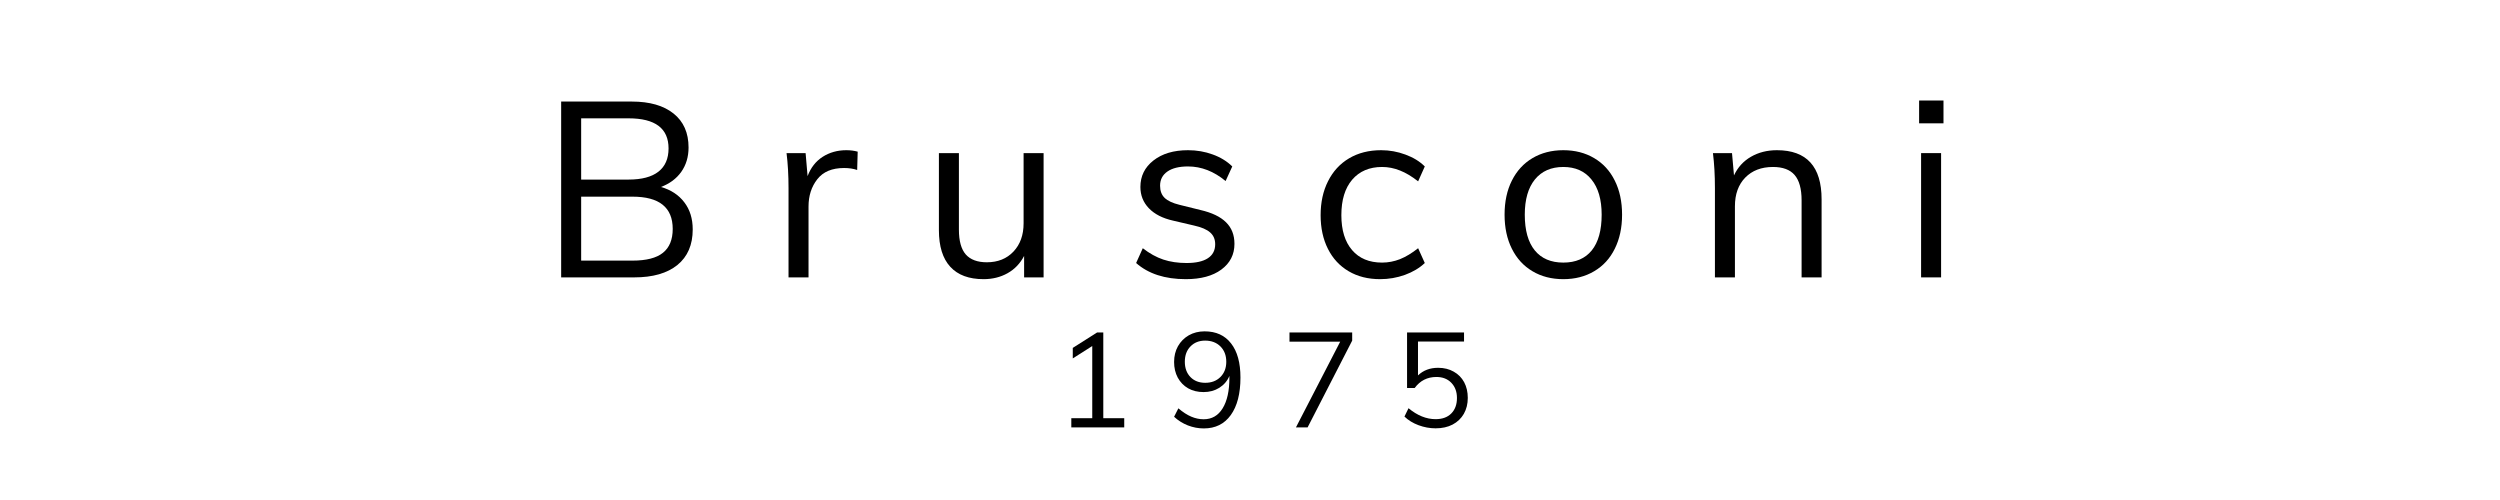 <svg version="1.0" preserveAspectRatio="xMidYMid meet" height="100" viewBox="0 0 375 75" zoomAndPan="magnify" width="500" xmlns:xlink="http://www.w3.org/1999/xlink" xmlns="http://www.w3.org/2000/svg"><defs><g></g></defs><g fill-opacity="1" fill="#000000"><g transform="translate(80.908, 41.608)"><g><path d="M 18.234 -13.562 C 19.734 -13.133 20.898 -12.367 21.734 -11.266 C 22.578 -10.172 23 -8.812 23 -7.188 C 23 -4.883 22.234 -3.109 20.703 -1.859 C 19.172 -0.617 17.008 0 14.219 0 L 3.266 0 L 3.266 -26.375 L 13.859 -26.375 C 16.547 -26.375 18.633 -25.773 20.125 -24.578 C 21.625 -23.379 22.375 -21.68 22.375 -19.484 C 22.375 -18.078 22.008 -16.859 21.281 -15.828 C 20.551 -14.805 19.535 -14.051 18.234 -13.562 Z M 6.266 -14.672 L 13.375 -14.672 C 15.352 -14.672 16.848 -15.066 17.859 -15.859 C 18.867 -16.648 19.375 -17.812 19.375 -19.344 C 19.375 -22.352 17.375 -23.859 13.375 -23.859 L 6.266 -23.859 Z M 13.969 -2.516 C 16.039 -2.516 17.562 -2.906 18.531 -3.688 C 19.508 -4.469 20 -5.66 20 -7.266 C 20 -10.492 17.988 -12.109 13.969 -12.109 L 6.266 -12.109 L 6.266 -2.516 Z M 13.969 -2.516"></path></g></g></g><g fill-opacity="1" fill="#000000"><g transform="translate(115.388, 41.608)"><g><path d="M 11.562 -19.078 C 12.176 -19.078 12.742 -19.004 13.266 -18.859 L 13.188 -16.109 C 12.625 -16.305 11.969 -16.406 11.219 -16.406 C 9.414 -16.406 8.078 -15.844 7.203 -14.719 C 6.328 -13.602 5.891 -12.238 5.891 -10.625 L 5.891 0 L 2.891 0 L 2.891 -13.406 C 2.891 -15.332 2.789 -17.078 2.594 -18.641 L 5.453 -18.641 L 5.75 -15.188 C 6.219 -16.445 6.969 -17.41 8 -18.078 C 9.039 -18.742 10.227 -19.078 11.562 -19.078 Z M 11.562 -19.078"></path></g></g></g><g fill-opacity="1" fill="#000000"><g transform="translate(138.055, 41.608)"><g><path d="M 18.484 -18.641 L 18.484 0 L 15.562 0 L 15.562 -3.219 C 14.969 -2.082 14.141 -1.219 13.078 -0.625 C 12.016 -0.031 10.816 0.266 9.484 0.266 C 7.285 0.266 5.617 -0.352 4.484 -1.594 C 3.348 -2.832 2.781 -4.66 2.781 -7.078 L 2.781 -18.641 L 5.781 -18.641 L 5.781 -7.156 C 5.781 -5.469 6.125 -4.227 6.812 -3.438 C 7.508 -2.656 8.562 -2.266 9.969 -2.266 C 11.625 -2.266 12.957 -2.801 13.969 -3.875 C 14.977 -4.945 15.484 -6.359 15.484 -8.109 L 15.484 -18.641 Z M 18.484 -18.641"></path></g></g></g><g fill-opacity="1" fill="#000000"><g transform="translate(168.684, 41.608)"><g><path d="M 9.188 0.266 C 6.051 0.266 3.566 -0.539 1.734 -2.156 L 2.734 -4.375 C 3.754 -3.582 4.781 -3.016 5.812 -2.672 C 6.852 -2.328 8.016 -2.156 9.297 -2.156 C 10.703 -2.156 11.77 -2.395 12.5 -2.875 C 13.227 -3.352 13.594 -4.051 13.594 -4.969 C 13.594 -5.707 13.344 -6.297 12.844 -6.734 C 12.352 -7.18 11.539 -7.531 10.406 -7.781 L 7.266 -8.516 C 5.703 -8.867 4.492 -9.488 3.641 -10.375 C 2.797 -11.258 2.375 -12.32 2.375 -13.562 C 2.375 -15.188 3.023 -16.508 4.328 -17.531 C 5.641 -18.562 7.367 -19.078 9.516 -19.078 C 10.828 -19.078 12.062 -18.863 13.219 -18.438 C 14.383 -18.02 15.363 -17.422 16.156 -16.641 L 15.156 -14.453 C 13.395 -15.91 11.516 -16.641 9.516 -16.641 C 8.18 -16.641 7.148 -16.383 6.422 -15.875 C 5.691 -15.363 5.328 -14.656 5.328 -13.75 C 5.328 -12.977 5.555 -12.367 6.016 -11.922 C 6.473 -11.484 7.207 -11.141 8.219 -10.891 L 11.375 -10.109 C 13.102 -9.711 14.383 -9.098 15.219 -8.266 C 16.062 -7.441 16.484 -6.363 16.484 -5.031 C 16.484 -3.426 15.828 -2.141 14.516 -1.172 C 13.211 -0.211 11.438 0.266 9.188 0.266 Z M 9.188 0.266"></path></g></g></g><g fill-opacity="1" fill="#000000"><g transform="translate(196.313, 41.608)"><g><path d="M 10.703 0.266 C 8.898 0.266 7.328 -0.129 5.984 -0.922 C 4.641 -1.711 3.602 -2.832 2.875 -4.281 C 2.145 -5.727 1.781 -7.41 1.781 -9.328 C 1.781 -11.254 2.148 -12.953 2.891 -14.422 C 3.629 -15.898 4.68 -17.047 6.047 -17.859 C 7.422 -18.672 9.023 -19.078 10.859 -19.078 C 12.117 -19.078 13.332 -18.859 14.5 -18.422 C 15.676 -17.992 16.645 -17.398 17.406 -16.641 L 16.406 -14.406 C 15.469 -15.145 14.562 -15.688 13.688 -16.031 C 12.812 -16.383 11.914 -16.562 11 -16.562 C 9.102 -16.562 7.609 -15.926 6.516 -14.656 C 5.43 -13.383 4.891 -11.609 4.891 -9.328 C 4.891 -7.086 5.426 -5.344 6.5 -4.094 C 7.57 -2.844 9.07 -2.219 11 -2.219 C 11.914 -2.219 12.812 -2.391 13.688 -2.734 C 14.562 -3.086 15.469 -3.633 16.406 -4.375 L 17.406 -2.156 C 16.613 -1.406 15.617 -0.812 14.422 -0.375 C 13.234 0.051 11.992 0.266 10.703 0.266 Z M 10.703 0.266"></path></g></g></g><g fill-opacity="1" fill="#000000"><g transform="translate(223.905, 41.608)"><g><path d="M 10.594 0.266 C 8.844 0.266 7.301 -0.129 5.969 -0.922 C 4.633 -1.711 3.602 -2.836 2.875 -4.297 C 2.145 -5.754 1.781 -7.457 1.781 -9.406 C 1.781 -11.363 2.145 -13.066 2.875 -14.516 C 3.602 -15.973 4.633 -17.098 5.969 -17.891 C 7.301 -18.68 8.844 -19.078 10.594 -19.078 C 12.344 -19.078 13.883 -18.68 15.219 -17.891 C 16.562 -17.098 17.594 -15.973 18.312 -14.516 C 19.039 -13.066 19.406 -11.363 19.406 -9.406 C 19.406 -7.457 19.039 -5.754 18.312 -4.297 C 17.594 -2.836 16.562 -1.711 15.219 -0.922 C 13.883 -0.129 12.344 0.266 10.594 0.266 Z M 10.594 -2.219 C 12.445 -2.219 13.867 -2.828 14.859 -4.047 C 15.848 -5.273 16.344 -7.062 16.344 -9.406 C 16.344 -11.676 15.832 -13.438 14.812 -14.688 C 13.801 -15.938 12.395 -16.562 10.594 -16.562 C 8.77 -16.562 7.348 -15.938 6.328 -14.688 C 5.316 -13.438 4.812 -11.676 4.812 -9.406 C 4.812 -7.062 5.312 -5.273 6.312 -4.047 C 7.312 -2.828 8.738 -2.219 10.594 -2.219 Z M 10.594 -2.219"></path></g></g></g><g fill-opacity="1" fill="#000000"><g transform="translate(254.348, 41.608)"><g><path d="M 12.188 -19.078 C 16.656 -19.078 18.891 -16.617 18.891 -11.703 L 18.891 0 L 15.891 0 L 15.891 -11.562 C 15.891 -13.289 15.539 -14.555 14.844 -15.359 C 14.156 -16.16 13.07 -16.562 11.594 -16.562 C 9.863 -16.562 8.477 -16.031 7.438 -14.969 C 6.406 -13.906 5.891 -12.473 5.891 -10.672 L 5.891 0 L 2.891 0 L 2.891 -13.406 C 2.891 -15.332 2.789 -17.078 2.594 -18.641 L 5.453 -18.641 L 5.75 -15.297 C 6.312 -16.504 7.16 -17.438 8.297 -18.094 C 9.43 -18.75 10.727 -19.078 12.188 -19.078 Z M 12.188 -19.078"></path></g></g></g><g fill-opacity="1" fill="#000000"><g transform="translate(285.273, 41.608)"><g><path d="M 2.891 0 L 2.891 -18.641 L 5.891 -18.641 L 5.891 0 Z M 2.594 -26.531 L 6.25 -26.531 L 6.25 -23.109 L 2.594 -23.109 Z M 2.594 -26.531"></path></g></g></g><g fill-opacity="1" fill="#000000"><g transform="translate(158.135, 64.108)"><g><path d="M 7.359 -1.375 L 10.5 -1.375 L 10.5 0 L 2.562 0 L 2.562 -1.375 L 5.703 -1.375 L 5.703 -12.203 L 2.781 -10.344 L 2.781 -11.922 L 6.422 -14.234 L 7.359 -14.234 Z M 7.359 -1.375"></path></g></g></g><g fill-opacity="1" fill="#000000"><g transform="translate(175.13, 64.108)"><g><path d="M 5.562 -14.406 C 7.281 -14.406 8.602 -13.801 9.531 -12.594 C 10.469 -11.395 10.938 -9.691 10.938 -7.484 C 10.938 -5.066 10.453 -3.188 9.484 -1.844 C 8.523 -0.508 7.176 0.156 5.438 0.156 C 4.625 0.156 3.828 0.004 3.047 -0.297 C 2.266 -0.609 1.578 -1.039 0.984 -1.594 L 1.625 -2.859 C 2.301 -2.285 2.945 -1.867 3.562 -1.609 C 4.176 -1.348 4.797 -1.219 5.422 -1.219 C 6.648 -1.219 7.598 -1.766 8.266 -2.859 C 8.941 -3.953 9.281 -5.484 9.281 -7.453 L 9.281 -7.719 C 8.969 -6.969 8.461 -6.375 7.766 -5.938 C 7.078 -5.508 6.289 -5.297 5.406 -5.297 C 4.531 -5.297 3.758 -5.484 3.094 -5.859 C 2.426 -6.242 1.906 -6.781 1.531 -7.469 C 1.164 -8.156 0.984 -8.938 0.984 -9.812 C 0.984 -10.695 1.176 -11.484 1.562 -12.172 C 1.957 -12.867 2.5 -13.414 3.188 -13.812 C 3.883 -14.207 4.676 -14.406 5.562 -14.406 Z M 5.656 -6.688 C 6.594 -6.688 7.352 -6.977 7.938 -7.562 C 8.52 -8.145 8.812 -8.906 8.812 -9.844 C 8.812 -10.789 8.52 -11.555 7.938 -12.141 C 7.352 -12.723 6.586 -13.016 5.641 -13.016 C 4.734 -13.016 4 -12.723 3.438 -12.141 C 2.875 -11.566 2.594 -10.801 2.594 -9.844 C 2.594 -8.895 2.875 -8.129 3.438 -7.547 C 4 -6.973 4.738 -6.688 5.656 -6.688 Z M 5.656 -6.688"></path></g></g></g><g fill-opacity="1" fill="#000000"><g transform="translate(192.125, 64.108)"><g><path d="M 1.297 -14.234 L 10.703 -14.234 L 10.703 -13.016 L 4.016 0 L 2.266 0 L 8.906 -12.859 L 1.297 -12.859 Z M 1.297 -14.234"></path></g></g></g><g fill-opacity="1" fill="#000000"><g transform="translate(209.121, 64.108)"><g><path d="M 6.594 -8.938 C 7.488 -8.938 8.27 -8.742 8.938 -8.359 C 9.613 -7.984 10.133 -7.457 10.5 -6.781 C 10.863 -6.102 11.047 -5.316 11.047 -4.422 C 11.047 -3.523 10.848 -2.727 10.453 -2.031 C 10.055 -1.344 9.492 -0.805 8.766 -0.422 C 8.047 -0.047 7.195 0.141 6.219 0.141 C 5.352 0.141 4.5 -0.016 3.656 -0.328 C 2.82 -0.641 2.117 -1.07 1.547 -1.625 L 2.156 -2.875 C 3.477 -1.781 4.832 -1.234 6.219 -1.234 C 7.219 -1.234 8 -1.516 8.562 -2.078 C 9.133 -2.648 9.422 -3.426 9.422 -4.406 C 9.422 -5.344 9.141 -6.102 8.578 -6.688 C 8.016 -7.27 7.27 -7.562 6.344 -7.562 C 4.977 -7.562 3.891 -7.008 3.078 -5.906 L 1.938 -5.906 L 1.938 -14.234 L 10.484 -14.234 L 10.484 -12.875 L 3.578 -12.875 L 3.578 -7.797 C 4.367 -8.555 5.375 -8.938 6.594 -8.938 Z M 6.594 -8.938"></path></g></g></g></svg>